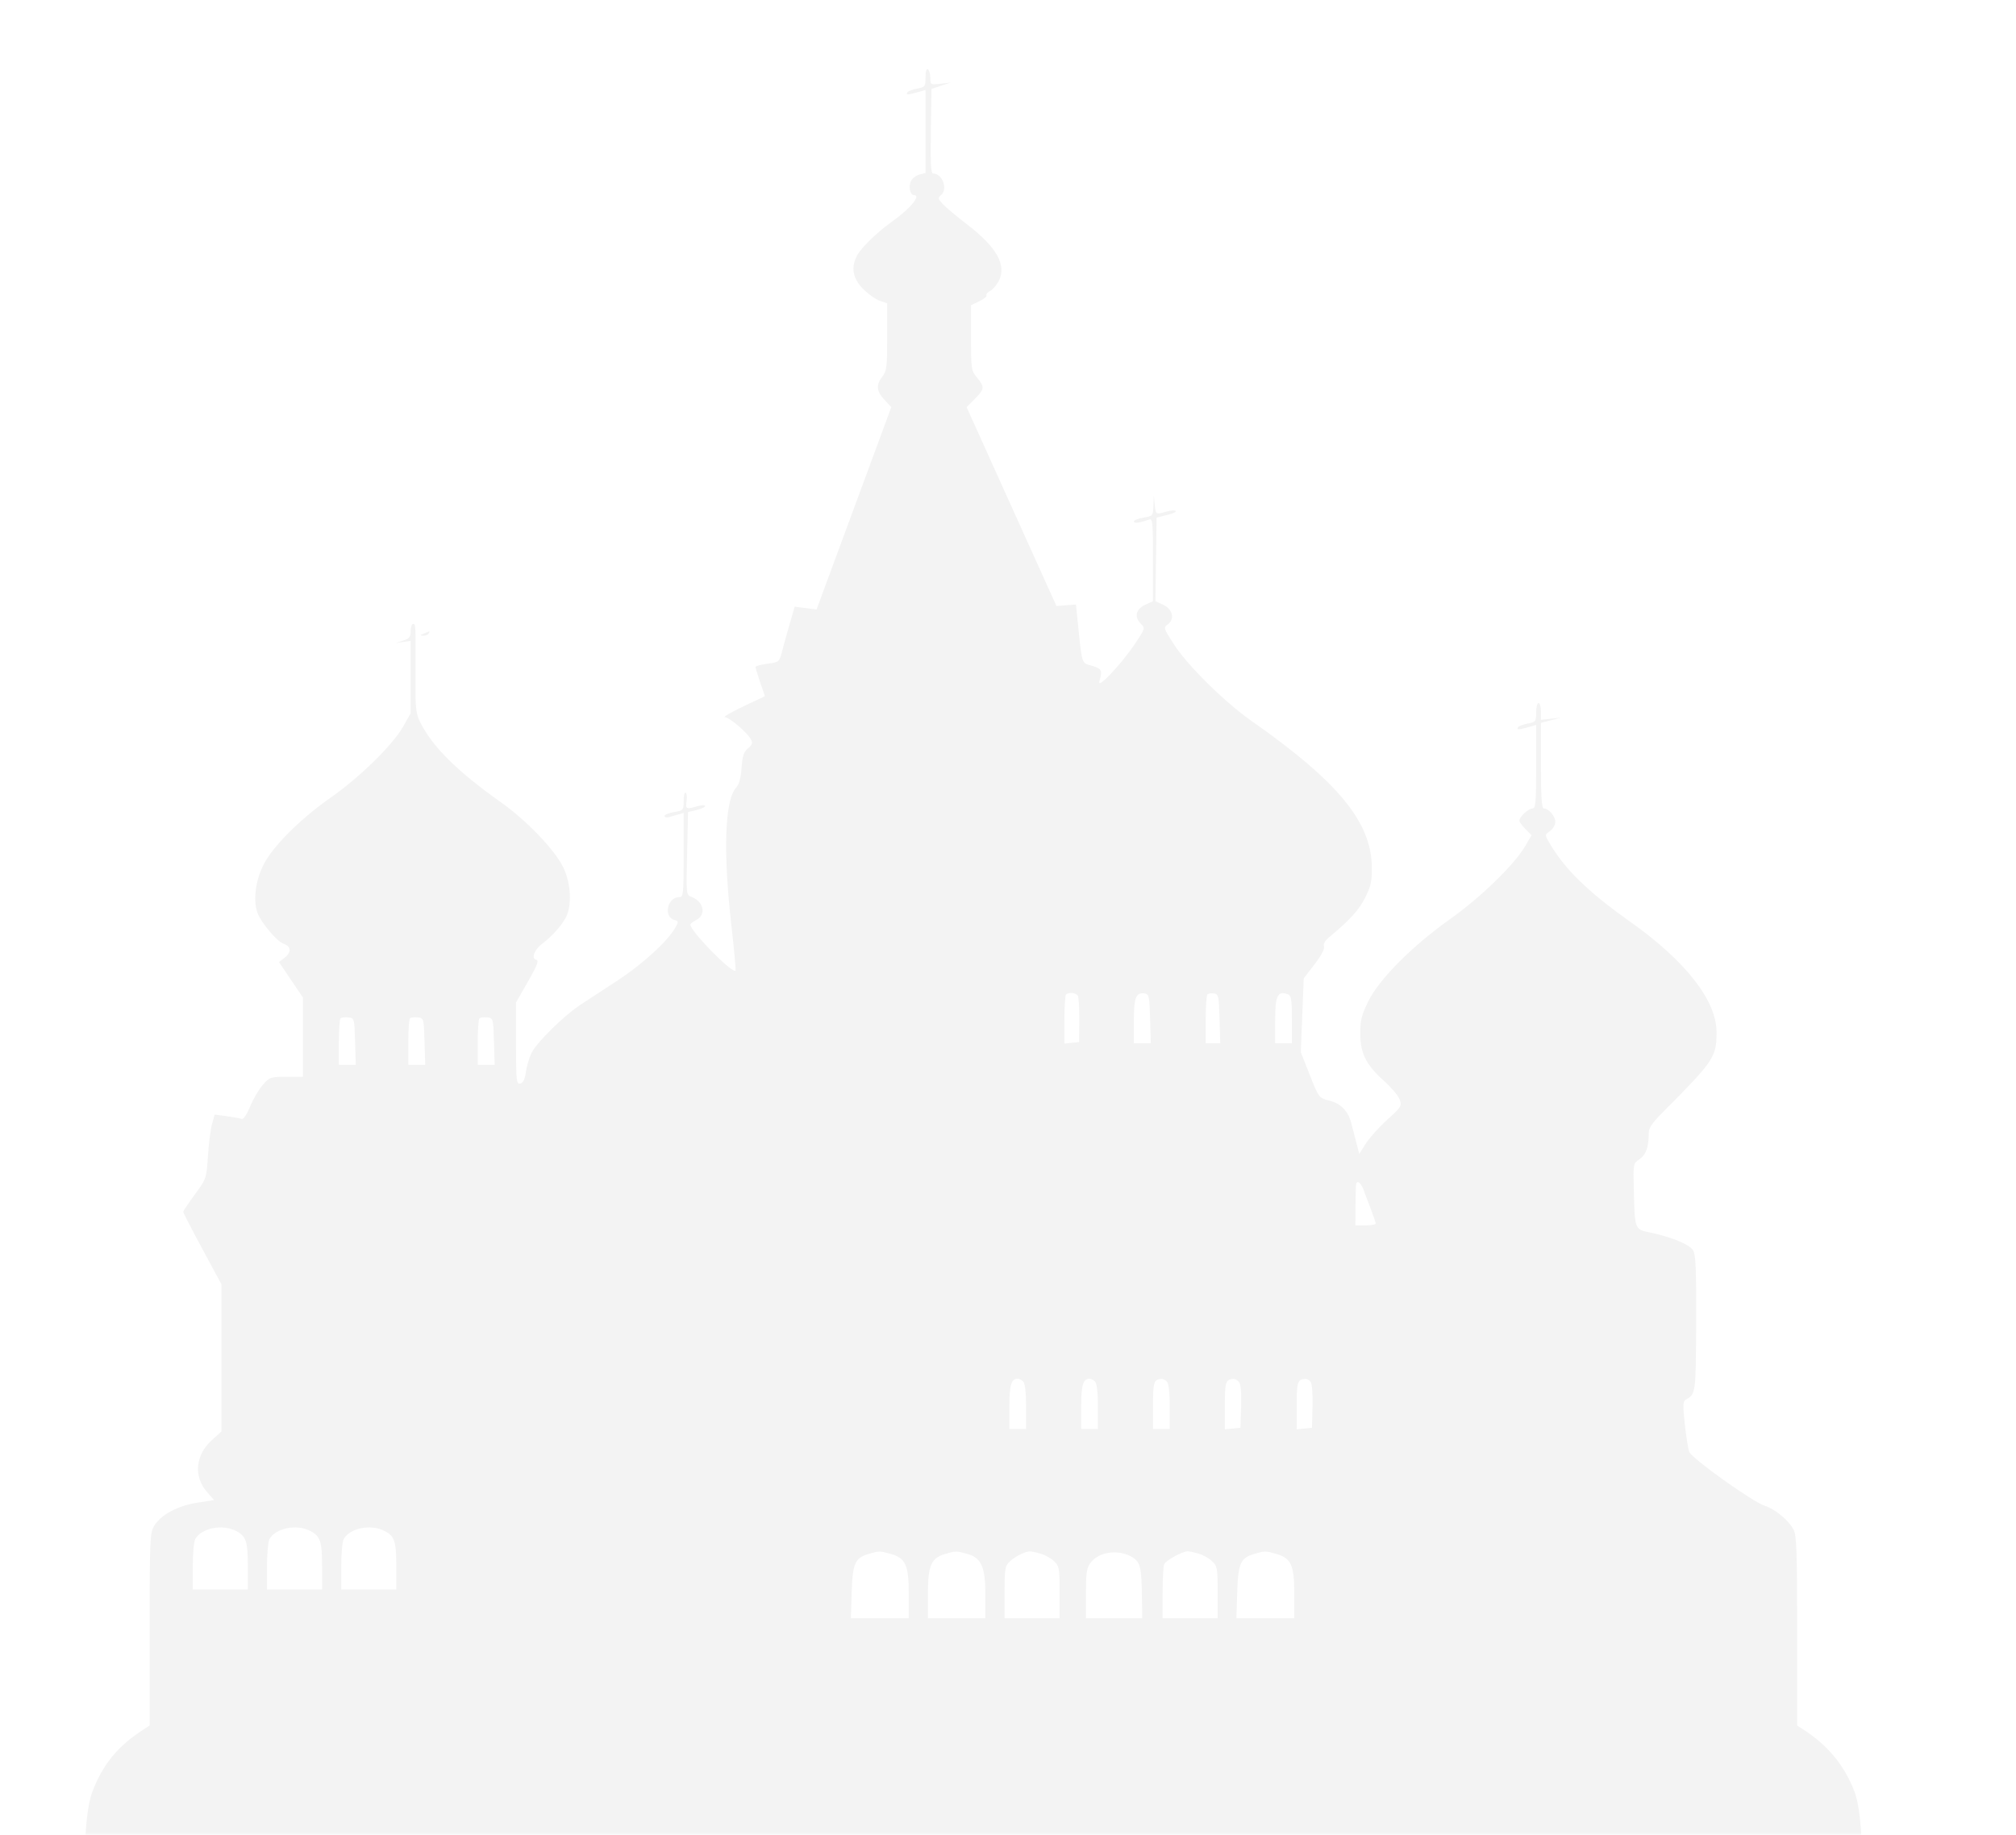 <?xml version="1.0" encoding="UTF-8"?> <svg xmlns="http://www.w3.org/2000/svg" width="379" height="345" viewBox="0 0 379 345" fill="none"> <mask id="mask0" mask-type="alpha" maskUnits="userSpaceOnUse" x="0" y="0" width="379" height="345"> <rect width="379" height="345" fill="#C4C4C4"></rect> </mask> <g mask="url(#mask0)"> <path fill-rule="evenodd" clip-rule="evenodd" d="M173.994 14.558C173.994 16.268 173.909 16.382 172.414 16.663C171.544 16.826 170.722 17.139 170.586 17.359C170.273 17.867 170.711 17.862 172.534 17.339L173.994 16.92V24.724V32.528L172.882 32.807C172.27 32.961 171.55 33.498 171.281 34C170.761 34.972 171.075 36.68 171.774 36.68C173.278 36.68 171.162 39.216 167.467 41.843C164.879 43.683 161.87 46.621 161.128 48.034C159.943 50.29 160.297 52.324 162.217 54.285C163.169 55.256 164.587 56.273 165.369 56.546L166.791 57.042V63.347C166.791 68.97 166.694 69.776 165.891 70.798C164.657 72.368 164.761 73.561 166.275 75.179L167.561 76.552L160.536 95.577L153.511 114.602L151.452 114.339L149.393 114.076L148.436 117.39C147.909 119.213 147.26 121.56 146.992 122.605C146.519 124.456 146.447 124.514 144.269 124.803C143.038 124.966 142.031 125.245 142.031 125.422C142.031 125.599 142.43 126.906 142.918 128.326L143.806 130.907L139.655 132.87C137.372 133.95 135.857 134.847 136.29 134.865C137.166 134.899 140.477 137.729 141.18 139.043C141.537 139.711 141.421 140.062 140.628 140.705C139.832 141.35 139.579 142.116 139.416 144.373C139.279 146.269 138.939 147.518 138.403 148.094C136.251 150.405 135.917 160.067 137.504 174.046C138.022 178.605 138.367 182.413 138.272 182.51C137.653 183.128 129.704 175.007 129.794 173.85C129.808 173.672 130.288 173.294 130.861 173.01C132.816 172.038 132.33 169.534 130.015 168.652C128.995 168.265 128.993 168.236 129.172 160.478L129.351 152.692L130.964 152.309C131.851 152.099 132.577 151.758 132.577 151.552C132.577 151.346 131.92 151.366 131.117 151.597C128.982 152.209 128.854 152.15 129.075 150.644C129.185 149.89 129.107 149.168 128.901 149.041C128.694 148.913 128.525 149.614 128.525 150.598C128.525 152.334 128.472 152.396 126.725 152.692C125.734 152.859 124.924 153.195 124.924 153.437C124.924 153.68 125.279 153.78 125.712 153.659C126.145 153.538 126.955 153.308 127.513 153.147L128.525 152.856V160.771C128.525 168.163 128.471 168.685 127.695 168.685C125.484 168.685 124.669 172.312 126.732 172.968C127.612 173.247 127.615 173.294 126.844 174.61C125.387 177.096 120.696 181.361 116.145 184.338C113.669 185.957 110.529 188.011 109.167 188.901C106.081 190.918 101.011 195.887 99.96 197.926C99.525 198.769 99.036 200.389 98.874 201.525C98.665 202.98 98.347 203.636 97.795 203.742C97.076 203.88 97.012 203.265 97.012 196.191V188.489L99.262 184.557C101.015 181.491 101.358 180.591 100.818 180.475C99.823 180.26 100.429 178.578 101.898 177.483C103.681 176.154 105.533 174.106 106.36 172.549C107.544 170.32 107.363 166.229 105.947 163.207C104.409 159.924 99.115 154.365 94.229 150.902C86.021 145.085 81.34 140.458 79.04 135.89C78.159 134.139 78.07 133.282 78.106 126.879C78.159 117.248 78.163 117.325 77.654 117.325C77.407 117.325 77.204 117.927 77.204 118.664C77.204 119.779 76.96 120.08 75.741 120.464L74.278 120.926L75.741 120.714L77.204 120.501V127.306V134.11L75.774 136.643C73.837 140.075 67.589 146.197 62.136 150.006C56.461 153.971 51.283 159.141 49.551 162.573C48.051 165.545 47.575 169.134 48.363 171.525C48.964 173.347 52.067 177.065 53.319 177.463C54.701 177.901 54.817 179.047 53.578 180.022L52.455 180.906L54.7 184.237L56.946 187.567V195.021V202.475H53.841C50.881 202.475 50.675 202.546 49.408 203.989C48.678 204.821 47.604 206.652 47.022 208.057C46.344 209.694 45.755 210.533 45.383 210.389C45.063 210.267 43.803 210.034 42.581 209.872L40.361 209.577L39.867 211.32C39.596 212.278 39.248 214.988 39.094 217.342C38.817 221.585 38.796 221.649 36.626 224.606C35.422 226.247 34.437 227.715 34.437 227.869C34.437 228.022 36.057 231.155 38.038 234.831L41.639 241.514V255.335V269.155L39.842 270.78C36.718 273.605 36.348 277.62 38.94 280.575L40.248 282.065L37.116 282.55C33.444 283.119 30.261 284.816 29.008 286.872C28.186 288.221 28.137 289.302 28.136 306.374L28.134 324.448L26.367 325.618C21.984 328.521 19.187 332.037 17.346 336.958C16.06 340.394 15.581 349.277 16.415 354.222C17.793 362.393 23.483 368.96 31.786 371.961L34.662 373H182.998H331.335L334.21 371.961C342.564 368.941 348.365 362.215 349.634 354.078C350.405 349.131 349.899 340.233 348.661 336.958C346.798 332.031 343.67 328.204 339.1 325.262L337.862 324.465V306.698C337.862 292.065 337.747 288.709 337.21 287.669C336.283 285.875 333.731 283.759 331.711 283.112C329.482 282.397 318.09 274.262 317.588 273.025C317.377 272.506 316.994 270.161 316.738 267.814C316.348 264.237 316.377 263.488 316.916 263.186C318.807 262.127 318.817 262.057 318.868 248.808C318.909 238.452 318.797 235.865 318.275 235.069C317.558 233.972 314.194 232.586 310.303 231.783C307.283 231.159 307.34 231.305 307.145 223.577C307.025 218.818 307.036 218.766 308.224 217.967C309.428 217.159 309.951 215.704 309.951 213.163C309.951 212.106 310.531 211.218 312.539 209.201C322.227 199.473 322.688 198.791 322.707 194.14C322.731 188.146 316.891 180.681 306.349 173.228C298.518 167.691 294.079 163.345 291.243 158.434C290.401 156.976 290.402 156.965 291.395 156.269C291.944 155.884 292.393 155.105 292.393 154.538C292.393 153.469 291.141 152.016 290.22 152.016C289.836 152.016 289.692 149.818 289.692 143.97V135.925L291.606 135.427L293.519 134.929L291.606 135.143L289.692 135.357V133.775C289.692 132.904 289.49 132.193 289.242 132.193C288.995 132.193 288.792 132.994 288.792 133.974C288.792 135.655 288.702 135.773 287.211 136.053C286.342 136.216 285.52 136.529 285.384 136.749C285.07 137.257 285.509 137.252 287.332 136.729L288.792 136.31V144.163C288.792 150.843 288.691 152.016 288.117 152.016C287.346 152.016 285.641 153.581 285.641 154.289C285.641 154.548 286.156 155.275 286.786 155.906L287.93 157.051L286.714 159.129C284.693 162.58 278.339 168.757 272.692 172.76C265.526 177.84 259.252 184.138 257.236 188.274C255.96 190.892 255.706 191.91 255.72 194.356C255.741 198.076 256.829 200.248 260.159 203.219C261.514 204.428 262.844 205.998 263.113 206.708C263.582 207.941 263.476 208.116 260.812 210.528C259.277 211.919 257.461 213.939 256.778 215.017L255.536 216.977L255.027 215.02C254.746 213.943 254.31 212.251 254.057 211.26C253.449 208.878 252.101 207.501 249.817 206.925C247.97 206.459 247.925 206.4 246.246 202.154L244.546 197.854L244.821 190.912L245.097 183.969L247.136 181.318C248.396 179.679 249.071 178.398 248.904 177.963C248.735 177.521 249.092 176.879 249.864 176.238C253.735 173.027 255.456 171.142 256.623 168.833C257.711 166.68 257.924 165.719 257.9 163.074C257.823 154.579 251.569 146.978 235.242 135.535C230.237 132.027 223.22 125.097 220.69 121.161C218.738 118.126 218.697 117.992 219.54 117.401C220.905 116.444 220.459 114.545 218.677 113.721L217.215 113.045L217.326 105.182L217.437 97.319L219.386 96.844C220.457 96.584 221.201 96.238 221.04 96.076C220.878 95.915 220.104 95.966 219.32 96.191C217.287 96.775 217.285 96.774 217.09 94.911L216.913 93.222L216.838 95.131C216.764 96.994 216.718 97.048 214.961 97.329C213.971 97.487 213.161 97.816 213.161 98.059C213.161 98.473 214.408 98.31 216.045 97.681C216.684 97.435 216.761 98.254 216.752 105.225L216.743 113.045L215.289 113.721C213.546 114.532 213.192 116.005 214.44 117.254C215.32 118.134 215.313 118.157 213.359 121.073C210.782 124.916 206.228 129.731 206.676 128.138C207.269 126.032 207.122 125.722 205.282 125.195C203.283 124.621 203.44 125.115 202.59 116.736L202.279 113.669L200.442 113.807L198.605 113.946L190.162 95.251L181.719 76.555L183.259 75.015C185.098 73.175 185.142 72.749 183.673 71.003C182.593 69.718 182.548 69.416 182.548 63.527V57.39L184.104 56.647C184.96 56.239 185.562 55.745 185.442 55.551C185.322 55.357 185.633 54.978 186.132 54.711C186.632 54.443 187.364 53.597 187.76 52.831C189.293 49.866 187.386 46.466 181.787 42.18C179.853 40.7 177.809 38.989 177.243 38.378C176.333 37.393 176.294 37.201 176.906 36.693C178.257 35.57 177.175 32.626 175.412 32.626C175.01 32.626 174.905 30.605 174.997 24.669L175.12 16.713L176.921 16.118L178.721 15.524L176.808 15.745C174.939 15.961 174.895 15.936 174.895 14.636C174.895 13.905 174.692 13.181 174.445 13.028C174.173 12.86 173.994 13.467 173.994 14.558ZM79.68 119.127C78.946 119.443 78.92 119.52 79.541 119.546C79.96 119.563 80.427 119.375 80.581 119.127C80.901 118.609 80.885 118.609 79.68 119.127ZM202.62 187.221C202.795 187.503 202.923 189.581 202.906 191.838L202.873 195.942L201.489 196.083L200.105 196.225V191.766C200.105 189.314 200.24 187.172 200.405 187.007C200.886 186.526 202.274 186.66 202.62 187.221ZM216.215 191.55L216.343 196.168H214.752H213.161V191.978C213.161 187.547 213.543 186.567 215.181 186.802C216.011 186.921 216.098 187.316 216.215 191.55ZM229.271 191.55L229.399 196.168H228.033H226.666V191.738C226.666 189.301 226.81 187.163 226.985 186.988C227.161 186.812 227.718 186.728 228.223 186.8C229.07 186.921 229.152 187.294 229.271 191.55ZM242.161 186.98C242.744 187.204 242.873 188.062 242.873 191.71V196.168H241.297H239.722V191.978C239.722 187.163 240.182 186.22 242.161 186.98ZM66.754 195.83L66.882 200.222H65.29H63.699V196.018C63.699 193.705 63.843 191.668 64.02 191.492C64.196 191.315 64.854 191.23 65.483 191.304C66.608 191.435 66.627 191.501 66.754 195.83ZM79.809 195.83L79.938 200.222H78.346H76.754V196.018C76.754 193.705 76.898 191.668 77.075 191.492C77.251 191.315 77.91 191.23 78.538 191.304C79.664 191.435 79.682 191.501 79.809 195.83ZM92.864 195.83L92.993 200.222H91.401H89.809V196.018C89.809 193.705 89.954 191.668 90.13 191.492C90.306 191.315 90.965 191.23 91.594 191.304C92.719 191.435 92.737 191.501 92.864 195.83ZM256.356 223.762C256.652 224.568 257.284 226.244 257.762 227.488C258.239 228.732 258.629 229.897 258.629 230.078C258.629 230.26 257.768 230.406 256.716 230.405L254.803 230.402L254.829 226.688C254.843 224.645 254.894 222.822 254.941 222.636C255.145 221.84 255.859 222.407 256.356 223.762ZM192.362 259.782C192.705 260.125 192.902 261.855 192.902 264.513V268.703H191.327H189.751V264.513C189.751 260.444 190.111 259.242 191.327 259.242C191.599 259.242 192.065 259.485 192.362 259.782ZM205.868 259.782C206.21 260.125 206.408 261.855 206.408 264.513V268.703H204.832H203.256V264.513C203.256 260.444 203.616 259.242 204.832 259.242C205.105 259.242 205.57 259.485 205.868 259.782ZM219.373 259.782C219.716 260.125 219.913 261.855 219.913 264.513V268.703H218.338H216.762V264.235C216.762 259.838 216.908 259.387 218.36 259.277C218.62 259.258 219.076 259.485 219.373 259.782ZM232.932 259.873C233.267 260.277 233.408 261.939 233.324 264.491L233.194 268.477L231.731 268.618L230.268 268.76V264.264C230.268 259.815 230.41 259.382 231.901 259.277C232.18 259.258 232.644 259.526 232.932 259.873ZM246.385 259.81C246.655 260.135 246.811 262.106 246.751 264.428L246.645 268.477L245.209 268.618L243.773 268.76V264.264C243.773 259.815 243.915 259.382 245.407 259.277C245.686 259.258 246.126 259.497 246.385 259.81ZM44.35 287.855C46.275 288.851 46.592 289.8 46.592 294.578V298.888H41.414H36.237V294.578C36.237 292.208 36.445 289.881 36.699 289.406C37.799 287.348 41.802 286.536 44.35 287.855ZM58.305 287.855C60.231 288.851 60.547 289.8 60.547 294.578V298.888H55.37H50.193V294.578C50.193 292.208 50.401 289.881 50.654 289.406C51.755 287.348 55.758 286.536 58.305 287.855ZM72.261 287.855C74.187 288.851 74.503 289.8 74.503 294.578V298.888H69.326H64.149V294.578C64.149 292.208 64.356 289.881 64.61 289.406C65.711 287.348 69.714 286.536 72.261 287.855ZM167.334 292.148C170.238 292.955 170.843 294.244 170.843 299.625V304.294H165.401H159.959L160.111 299.385C160.28 293.94 160.736 292.932 163.379 292.164C165.258 291.618 165.423 291.617 167.334 292.148ZM181.783 292.16C184.498 292.915 185.245 294.586 185.247 299.902L185.249 304.294H179.847H174.445V299.625C174.445 294.346 175.061 292.951 177.737 292.176C179.674 291.615 179.82 291.615 181.783 292.16ZM195.566 292.119C196.409 292.361 197.572 293.005 198.151 293.549C199.13 294.47 199.205 294.886 199.205 299.417V304.294H194.028H188.851V299.417C188.851 294.941 188.934 294.462 189.864 293.587C190.835 292.673 192.626 291.768 193.581 291.708C193.83 291.693 194.723 291.877 195.566 292.119ZM213.007 292.894C214.366 293.785 214.603 294.801 214.676 300.031L214.736 304.295L209.447 304.294H204.157V299.625C204.157 295.59 204.283 294.794 205.086 293.773C206.722 291.691 210.527 291.268 213.007 292.894ZM225.278 292.119C226.121 292.361 227.284 293.005 227.864 293.549C228.842 294.47 228.917 294.886 228.917 299.417V304.294H223.74H218.563V299.601C218.563 297.019 218.695 294.563 218.856 294.142C219.127 293.436 222.245 291.712 223.293 291.69C223.542 291.684 224.436 291.877 225.278 292.119ZM239.814 292.148C242.719 292.955 243.323 294.244 243.323 299.625V304.294H237.881H232.439L232.592 299.385C232.76 293.94 233.216 292.932 235.859 292.164C237.738 291.618 237.903 291.617 239.814 292.148Z" fill="black" fill-opacity="0.05"></path> </g> </svg> 
